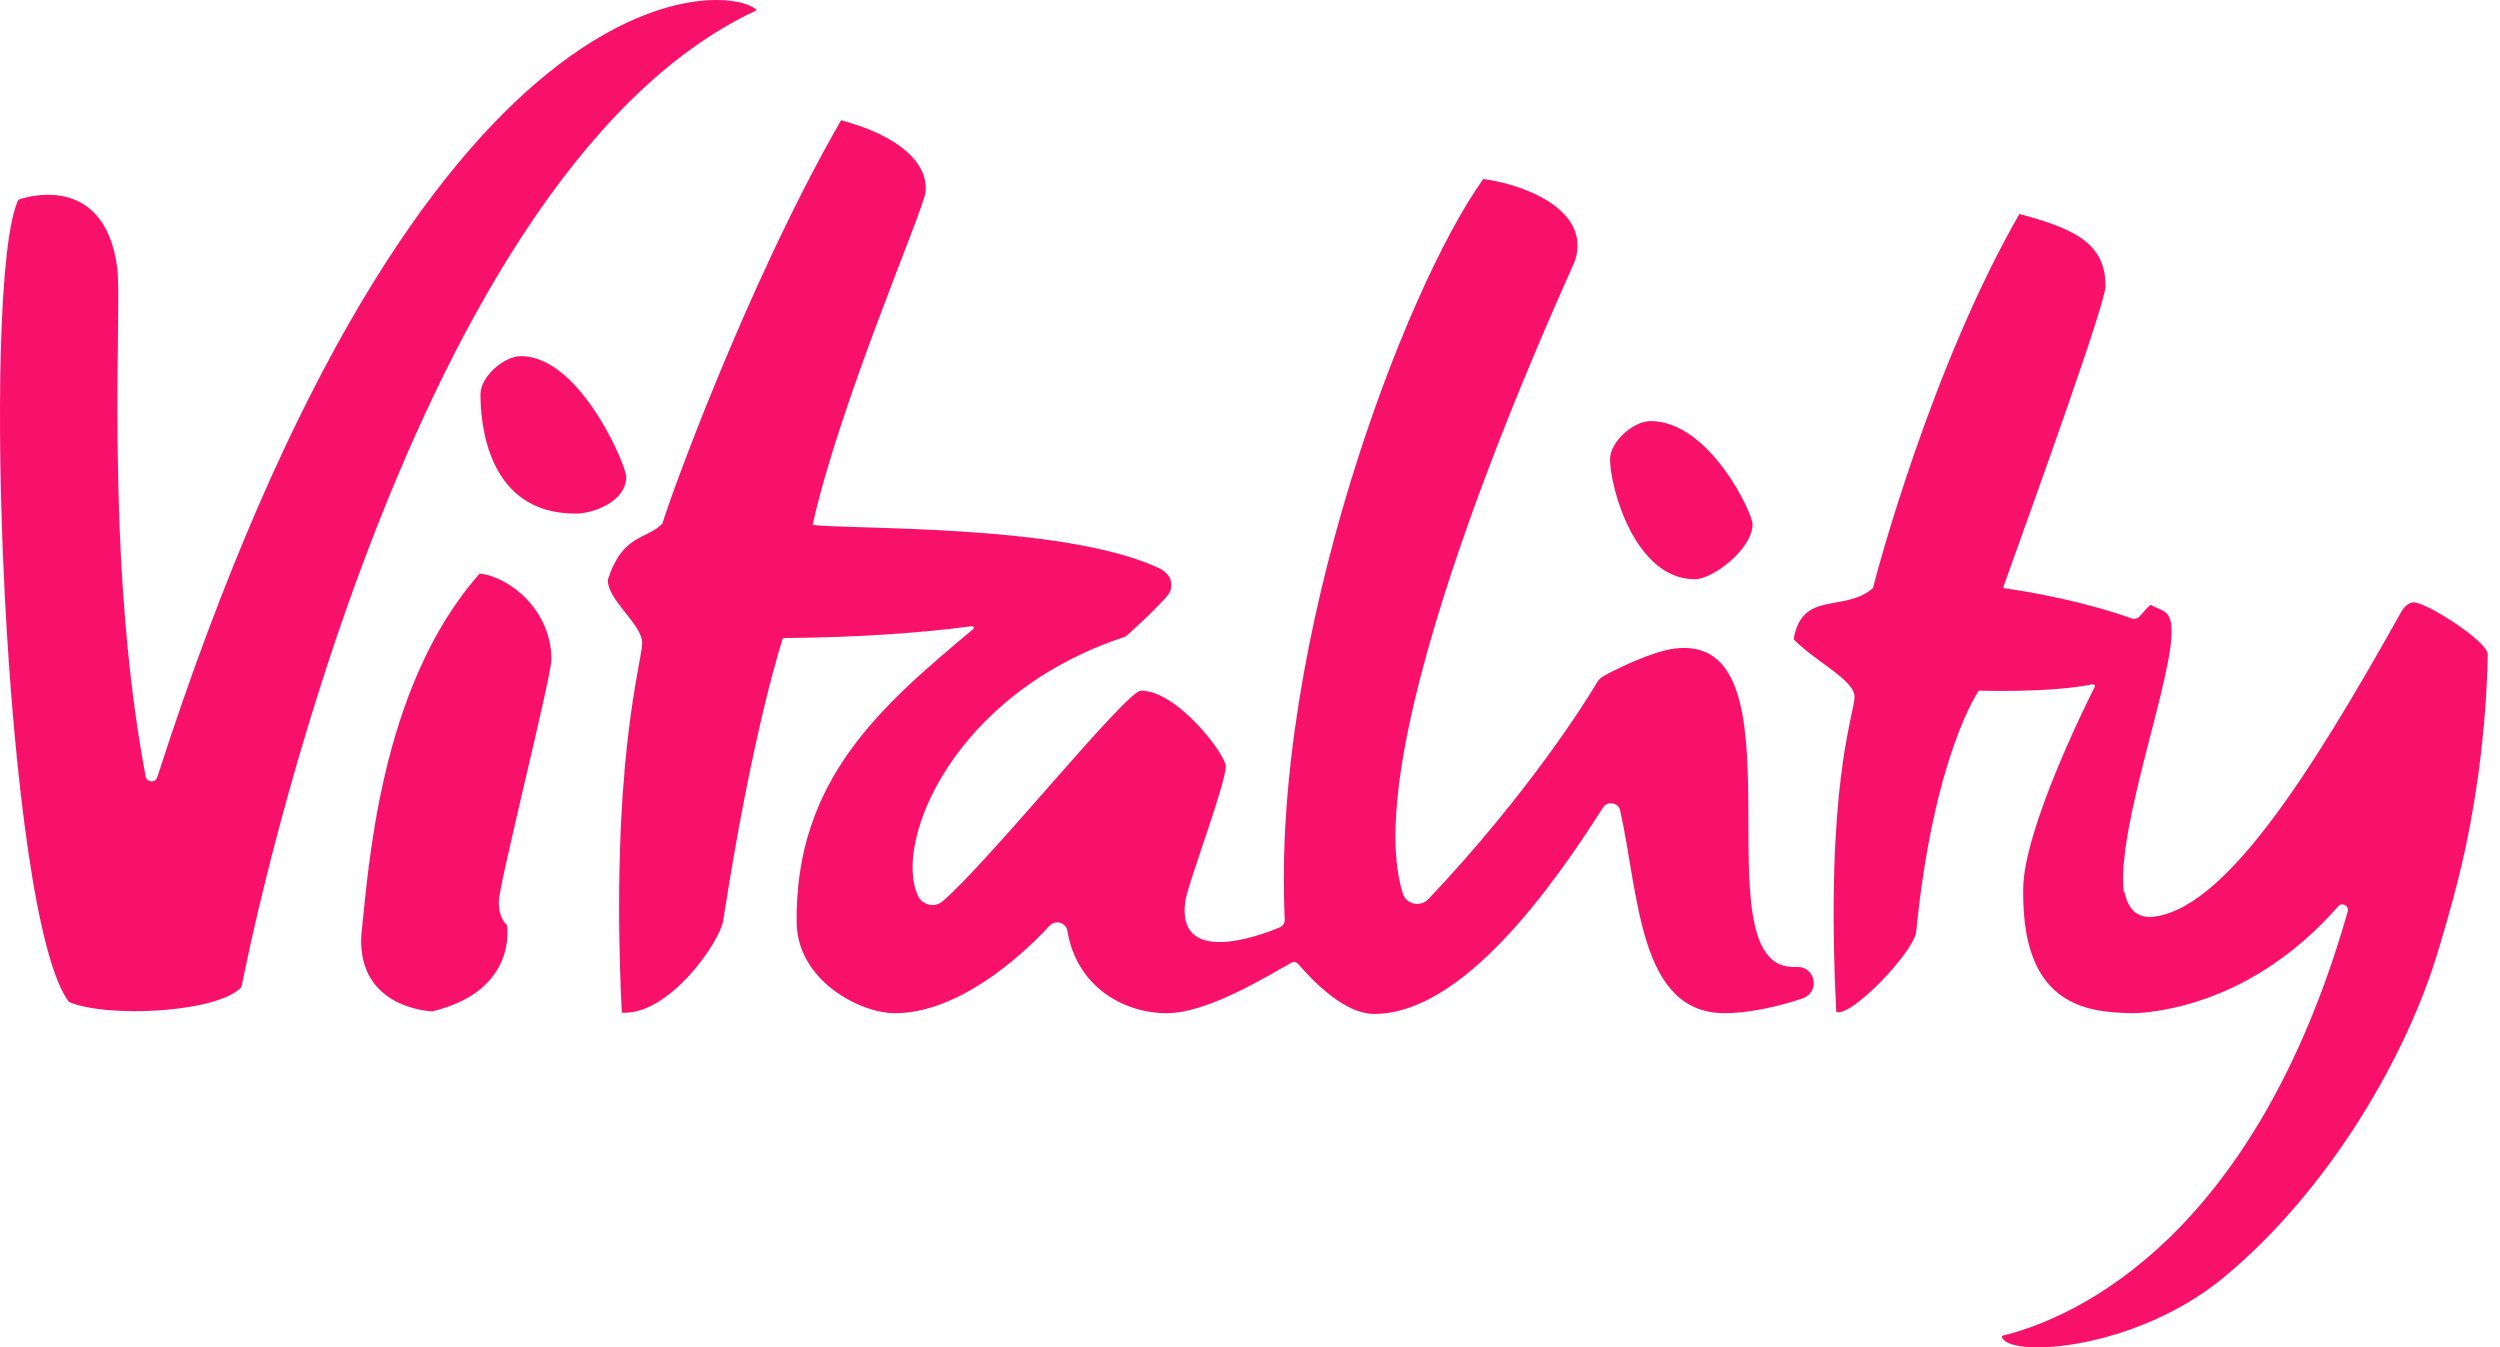 <?xml version="1.0" encoding="UTF-8" standalone="no"?>
<svg xmlns="http://www.w3.org/2000/svg" fill="none" height="83" viewBox="0 0 154 83" width="154">
<path clip-rule="evenodd" d="M110.648 59.564H110.46C104.483 59.564 111.508 38.846 103.116 39.956C101.715 40.152 99.531 41.228 98.826 41.62C98.671 41.696 98.55 41.805 98.428 41.957C97.734 43.153 94.094 48.939 88.007 55.366C87.499 55.91 86.606 55.714 86.407 55.018C83.364 45.274 96.829 16.65 97.028 16.041C98.042 12.8 93.587 11.3 91.37 11.028C86.485 17.846 78.324 39.423 79.14 56.638C79.14 56.867 79.029 57.062 78.798 57.139C77.43 57.715 72.434 59.488 73.019 55.486C73.173 54.442 75.511 48.275 75.511 47.199C75.511 46.503 72.545 42.544 70.284 42.544C69.38 42.544 60.91 53.093 58.065 55.518C57.59 55.942 56.807 55.758 56.543 55.17C55.021 51.864 58.726 42.696 69.302 39.227C69.424 39.184 71.607 37.15 72.004 36.574C72.159 36.334 72.192 36.03 72.115 35.758C72.004 35.258 71.332 34.953 71.299 34.953C65.398 32.256 52.286 32.637 50.058 32.332C51.701 24.894 56.851 13.029 57.006 11.876C57.237 10.103 55.44 8.374 51.811 7.406C45.922 17.651 41.081 31.212 40.805 32.256C39.824 33.257 38.346 32.876 37.441 35.725C37.441 36.998 39.559 38.455 39.559 39.608C39.559 40.771 37.563 46.97 38.302 62.38C41.191 62.576 44.356 58.031 44.555 56.682C46.385 44.817 48.227 39.303 48.227 39.303C52.793 39.271 56.653 38.999 59.862 38.575C59.972 38.575 60.05 38.683 59.939 38.76C54.315 43.468 48.966 48.014 49.076 56.834C49.12 60.38 52.947 62.413 55.131 62.413C58.925 62.413 62.785 59.064 64.659 57.019C65.012 56.638 65.674 56.834 65.751 57.334C66.303 60.727 69.148 62.413 71.883 62.413C74.42 62.413 78.169 60.064 79.57 59.292C79.691 59.216 79.846 59.259 79.967 59.379C80.904 60.456 82.812 62.457 84.654 62.457C90.113 62.457 95.66 54.594 98.748 49.743C99.013 49.319 99.686 49.439 99.796 49.896C100.965 55.094 100.932 62.413 106.237 62.413C107.681 62.413 109.479 62.032 111.078 61.489C112.181 61.032 111.784 59.488 110.648 59.564M148.682 37.105C148.207 37.105 147.899 37.725 147.899 37.725C142.164 47.969 136.925 56.137 132.514 56.485C131.577 56.517 131.069 55.941 130.871 54.941L130.838 55.017C130.286 51.091 134.036 41.346 133.76 38.573C133.65 37.529 133.143 37.649 132.481 37.257C132.282 37.41 132.051 37.681 131.775 37.997C131.654 38.106 131.499 38.149 131.345 38.106C128.687 37.149 125.368 36.485 123.383 36.224C125.412 30.558 129.702 18.693 129.702 17.617C129.702 14.952 127.717 14.071 124.397 13.18C119.004 22.543 115.607 35.256 115.376 36.224C113.622 37.758 110.998 36.333 110.49 39.378C111.781 40.727 114.24 41.879 114.24 42.923C114.24 44 112.409 48.274 113.115 62.336C114.052 62.684 117.912 58.605 118.034 57.409C119.125 46.469 121.894 42.543 121.894 42.543C121.894 42.543 126.272 42.695 128.919 42.151C128.996 42.151 129.084 42.227 129.04 42.304C128.411 43.543 124.629 51.21 124.629 54.788C124.585 59.378 126.107 61.988 129.977 62.336C130.76 62.412 131.577 62.455 132.437 62.336C136.109 61.879 140.399 59.987 144.028 55.832C144.27 55.56 144.7 55.789 144.623 56.137C138.921 76.169 127.948 81.172 123.305 82.292C123.46 83.684 131.455 83.292 137.047 78.638C143.52 73.244 148.285 65 150.204 58.529C150.821 56.485 151.417 54.364 151.88 52.211C152.696 48.35 153.17 44.315 153.247 40.303C153.247 39.53 149.498 37.105 148.682 37.105M46.616 0.63C45.138 -1.034 26.125 -3.144 9.682 47.894C9.572 48.242 9.064 48.198 8.976 47.85C6.407 34.3 7.532 18.966 7.223 16.497C6.407 10.331 1.135 12.299 1.135 12.299C-1.247 17.193 0.275 56.605 4.256 61.727C6.638 62.727 13.432 62.38 14.876 60.803C14.876 60.803 24.361 10.95 46.616 0.63ZM35.454 31.638C36.546 31.638 38.575 30.91 38.575 29.365C38.575 28.669 35.729 21.938 32.09 21.938C31.042 21.938 29.598 23.199 29.598 24.287C29.598 26.016 29.984 31.638 35.454 31.638ZM104.407 35.682C105.499 35.682 107.958 33.833 107.958 32.289C107.958 31.604 105.301 25.938 101.672 25.938C100.624 25.938 99.18 27.21 99.18 28.287C99.18 30.016 100.702 35.682 104.407 35.682ZM33.967 40.614C33.967 41.69 30.724 54.512 30.724 55.556C30.724 56.633 31.232 56.981 31.232 56.981C31.232 56.981 31.938 61.026 26.633 62.299C26.633 62.299 22.023 62.179 22.255 57.633C22.685 53.783 23.313 42.343 29.555 35.328C31.474 35.556 33.967 37.645 33.967 40.614" fill="#F8116A" fill-rule="evenodd"/>
</svg>
